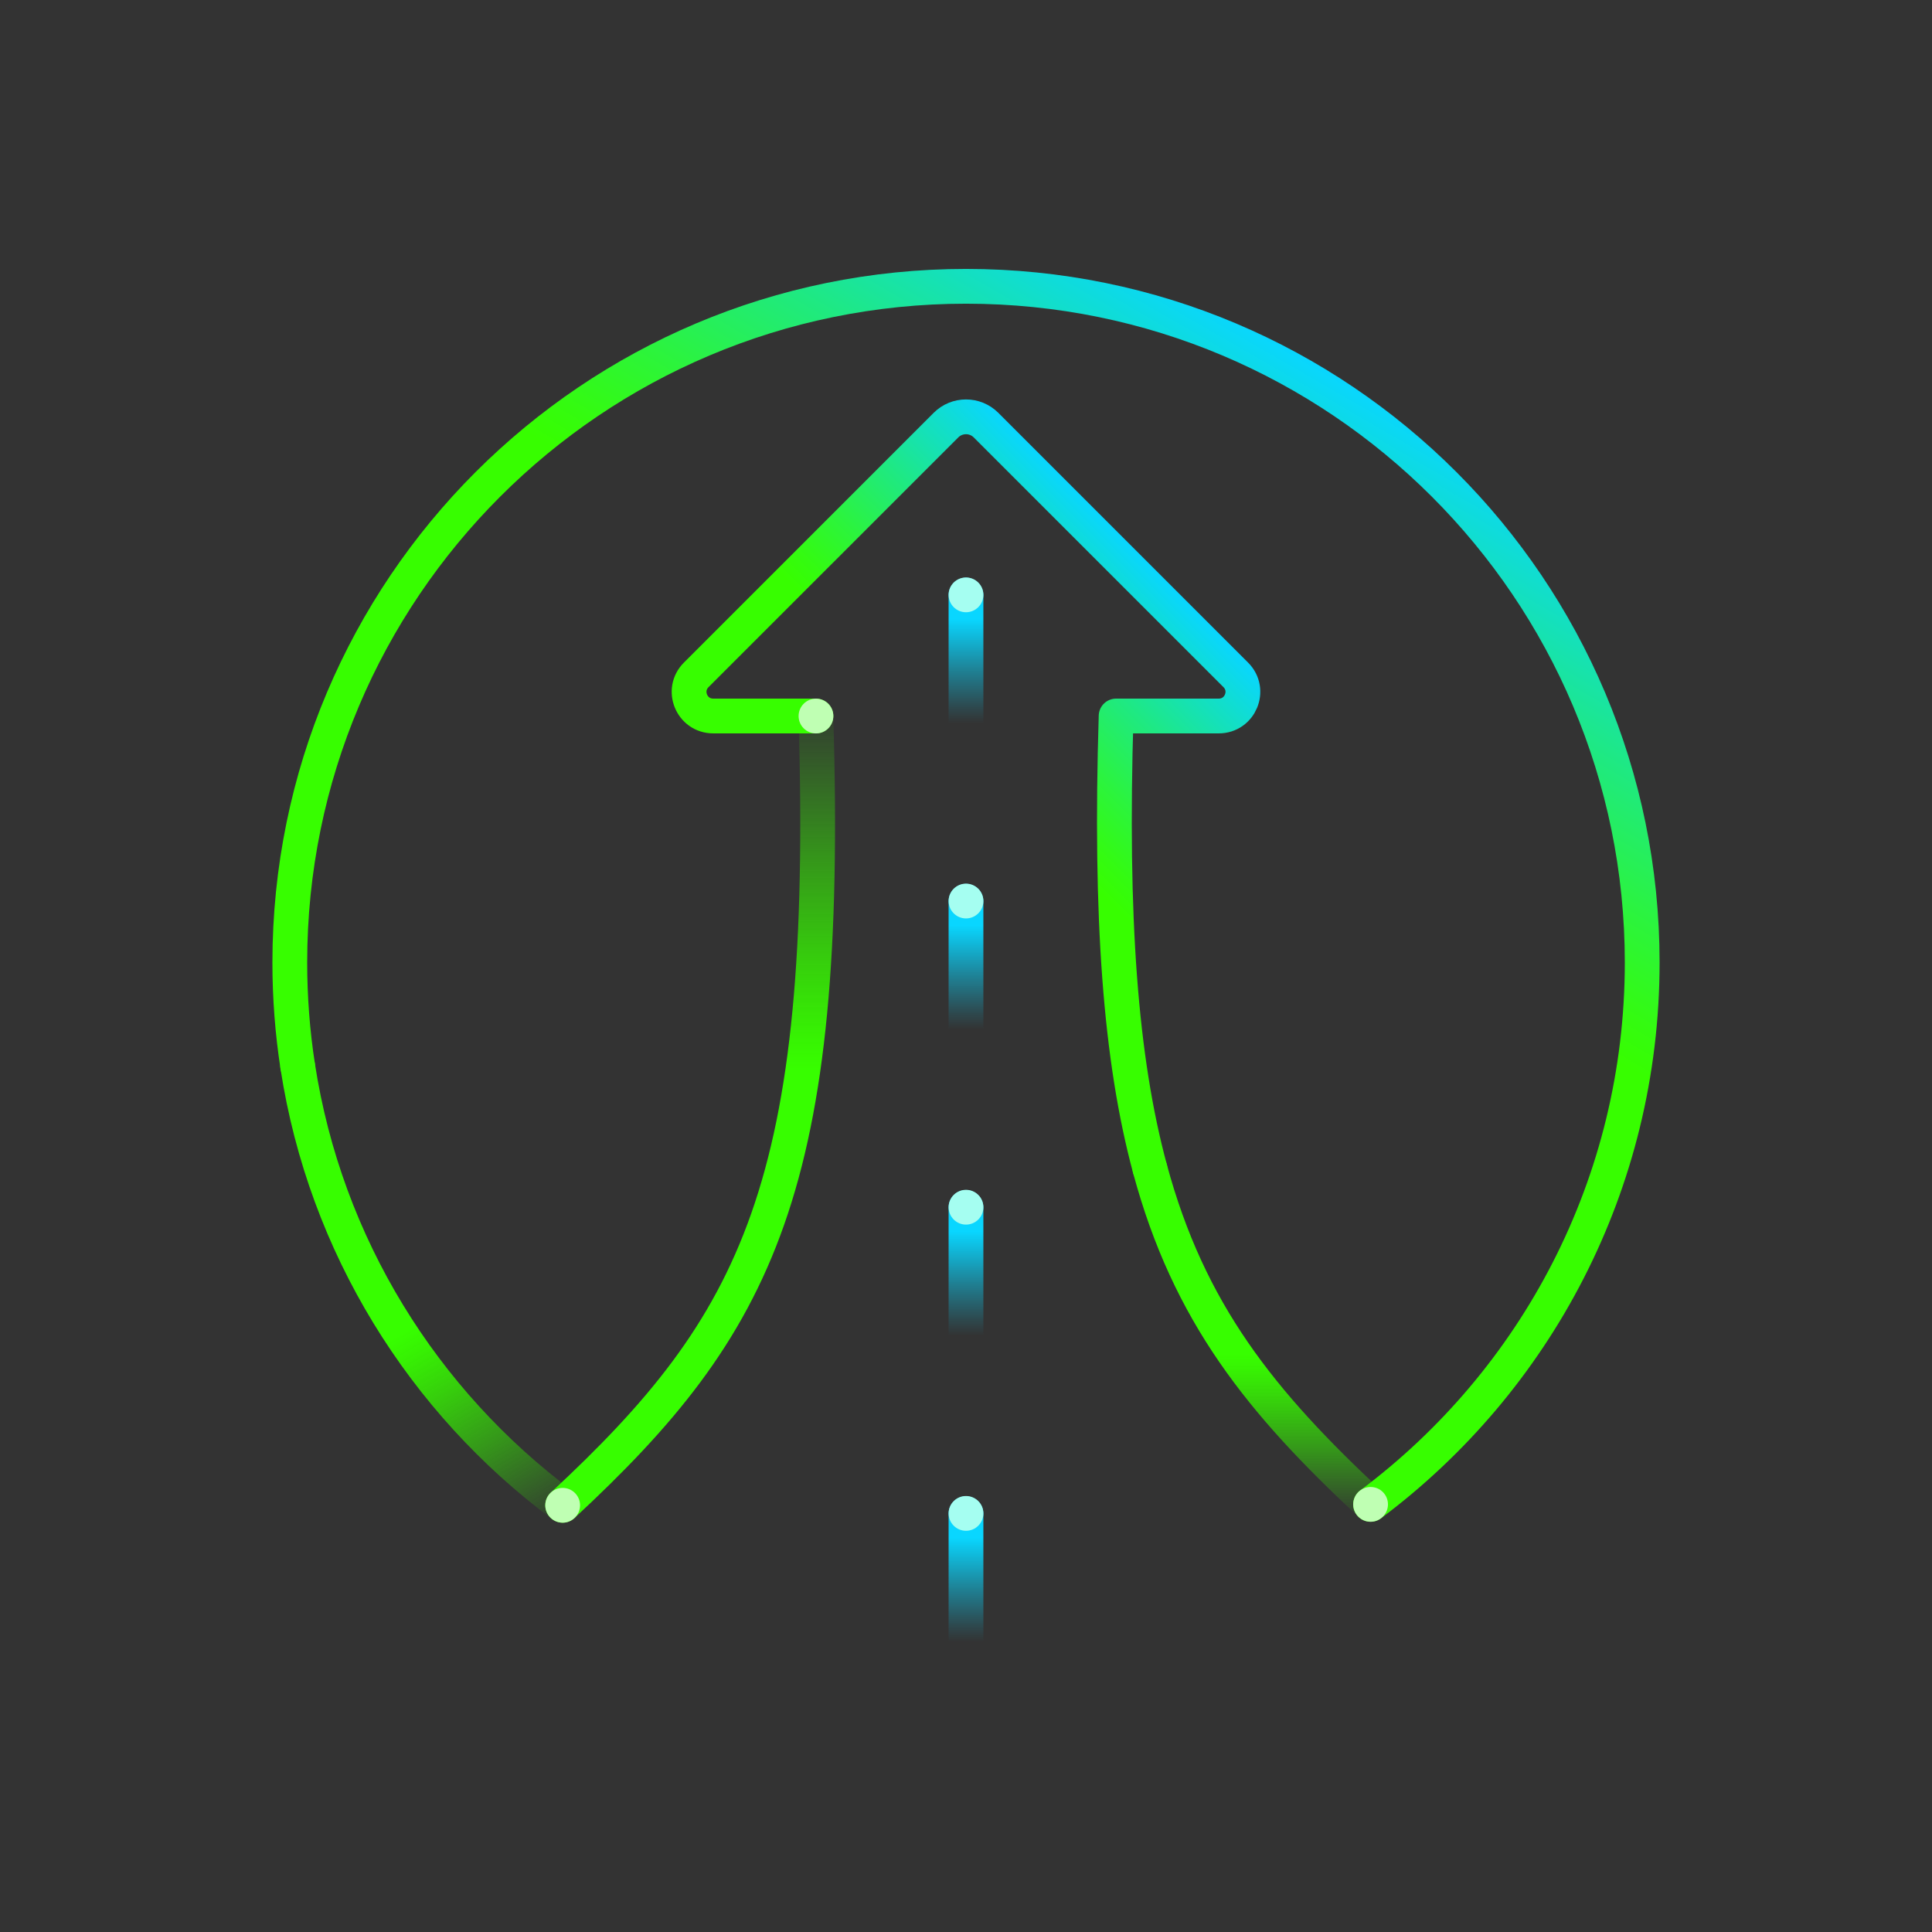 <?xml version="1.0" encoding="UTF-8"?>
<svg id="Artwork" xmlns="http://www.w3.org/2000/svg" width="1000" height="1000" xmlns:xlink="http://www.w3.org/1999/xlink" viewBox="0 0 1000 1000">
  <rect x="0" y="0" width="1000" height="1000" fill="#333333" stroke="none"/>
  <defs>
    <style>
      .cls-1 {
        fill: #a5fef1;
      }

      .cls-2 {
        stroke: url(#linear-gradient-3);
      }

      .cls-2, .cls-3, .cls-4, .cls-5, .cls-6, .cls-7, .cls-8, .cls-9, .cls-10 {
        fill: none;
        stroke-linecap: round;
        stroke-linejoin: round;
        stroke-width: 18px;
      }

      .cls-3 {
        stroke: url(#linear-gradient-4);
      }

      .cls-4 {
        stroke: url(#linear-gradient-7);
      }

      .cls-5 {
        stroke: url(#linear-gradient-5);
      }

      .cls-6 {
        stroke: url(#linear-gradient-9);
      }

      .cls-7 {
        stroke: url(#linear-gradient-2);
      }

      .cls-8 {
        stroke: url(#linear-gradient-6);
      }

      .cls-9 {
        stroke: url(#linear-gradient-8);
      }

      .cls-11 {
        fill: #bfffb3;
      }

      .cls-10 {
        stroke: url(#linear-gradient);
      }
    </style>
    <linearGradient id="linear-gradient" x1="357.225" y1="788.139" x2="357.225" y2="361.595" gradientUnits="userSpaceOnUse">
      <stop offset=".55" stop-color="#37fe00"/>
      <stop offset=".594" stop-color="#37fe00" stop-opacity=".935"/>
      <stop offset=".681" stop-color="#37fe00" stop-opacity=".766"/>
      <stop offset=".803" stop-color="#37fe00" stop-opacity=".493"/>
      <stop offset=".953" stop-color="#37fe00" stop-opacity=".122"/>
      <stop offset="1" stop-color="#37fe00" stop-opacity="0"/>
    </linearGradient>
    <linearGradient id="linear-gradient-2" x1="466.239" y1="488.646" x2="628.971" y2="325.915" gradientUnits="userSpaceOnUse">
      <stop offset=".4" stop-color="#37fe00"/>
      <stop offset=".459" stop-color="#34fb10"/>
      <stop offset=".575" stop-color="#2cf43b"/>
      <stop offset=".736" stop-color="#1fe980"/>
      <stop offset=".936" stop-color="#0edbdf"/>
      <stop offset="1" stop-color="#09d6ff"/>
    </linearGradient>
    <linearGradient id="linear-gradient-3" x1="652.31" y1="595.889" x2="652.31" y2="787.658" xlink:href="#linear-gradient"/>
    <linearGradient id="linear-gradient-4" x1="385.782" y1="696.022" x2="679.529" y2="187.237" gradientUnits="userSpaceOnUse">
      <stop offset=".6" stop-color="#37fe00"/>
      <stop offset=".639" stop-color="#34fb10"/>
      <stop offset=".716" stop-color="#2cf43b"/>
      <stop offset=".824" stop-color="#1fe980"/>
      <stop offset=".957" stop-color="#0edbdf"/>
      <stop offset="1" stop-color="#09d6ff"/>
    </linearGradient>
    <linearGradient id="linear-gradient-5" x1="141.569" y1="548.698" x2="283.268" y2="794.13" xlink:href="#linear-gradient"/>
    <linearGradient id="linear-gradient-6" x1="499.991" y1="299.012" x2="499.991" y2="385.373" gradientUnits="userSpaceOnUse">
      <stop offset=".248" stop-color="#09d6ff"/>
      <stop offset=".252" stop-color="#09d6ff" stop-opacity=".993"/>
      <stop offset=".564" stop-color="#09d6ff" stop-opacity=".465"/>
      <stop offset=".777" stop-color="#09d6ff" stop-opacity=".131"/>
      <stop offset=".873" stop-color="#09d6ff" stop-opacity="0"/>
    </linearGradient>
    <linearGradient id="linear-gradient-7" y1="457.491" y2="543.852" xlink:href="#linear-gradient-6"/>
    <linearGradient id="linear-gradient-8" y1="615.969" y2="702.331" xlink:href="#linear-gradient-6"/>
    <linearGradient id="linear-gradient-9" y1="774.448" y2="860.81" xlink:href="#linear-gradient-6"/>
  </defs>
  <path class="cls-10" d="M422.302,370.595c7.461,243.283-30.298,314.995-131.069,408.543"/>
  <path class="cls-7" d="M595.21,604.889c-15.276-56.631-20.723-129.611-17.513-234.294h53.144c11.101,0,16.66-13.421,8.811-21.271l-129.279-129.279c-5.728-5.728-15.016-5.728-20.744,0l-129.281,129.279c-7.849,7.849-2.29,21.271,8.811,21.271h53.144"/>
  <path class="cls-2" d="M709.411,778.658c-56.905-52.95-94.079-99.178-114.2-173.769"/>
  <path class="cls-3" d="M154.089,551.862c-2.693-17.497-4.089-35.421-4.089-53.671,0-193.3,156.7-350,350-350s350,156.7,350,350c0,114.772-55.243,216.641-140.589,280.467"/>
  <path class="cls-5" d="M291.234,779.139c-72.117-53.676-122.861-134.464-137.144-227.277"/>
  <circle class="cls-11" cx="291.234" cy="779.139" r="9"/>
  <circle class="cls-11" cx="422.354" cy="370.62" r="9"/>
  <circle class="cls-11" cx="709.411" cy="778.658" r="9"/>
  <line class="cls-8" x1="499.991" y1="308.012" x2="499.991" y2="376.373"/>
  <circle class="cls-1" cx="500" cy="307.898" r="9"/>
  <line class="cls-4" x1="499.991" y1="466.491" x2="499.991" y2="534.852"/>
  <circle class="cls-1" cx="500" cy="466.376" r="9"/>
  <line class="cls-9" x1="499.991" y1="624.969" x2="499.991" y2="693.331"/>
  <circle class="cls-1" cx="500" cy="624.855" r="9"/>
  <line class="cls-6" x1="499.991" y1="783.448" x2="499.991" y2="851.81"/>
  <circle class="cls-1" cx="500" cy="783.334" r="9"/>
</svg>